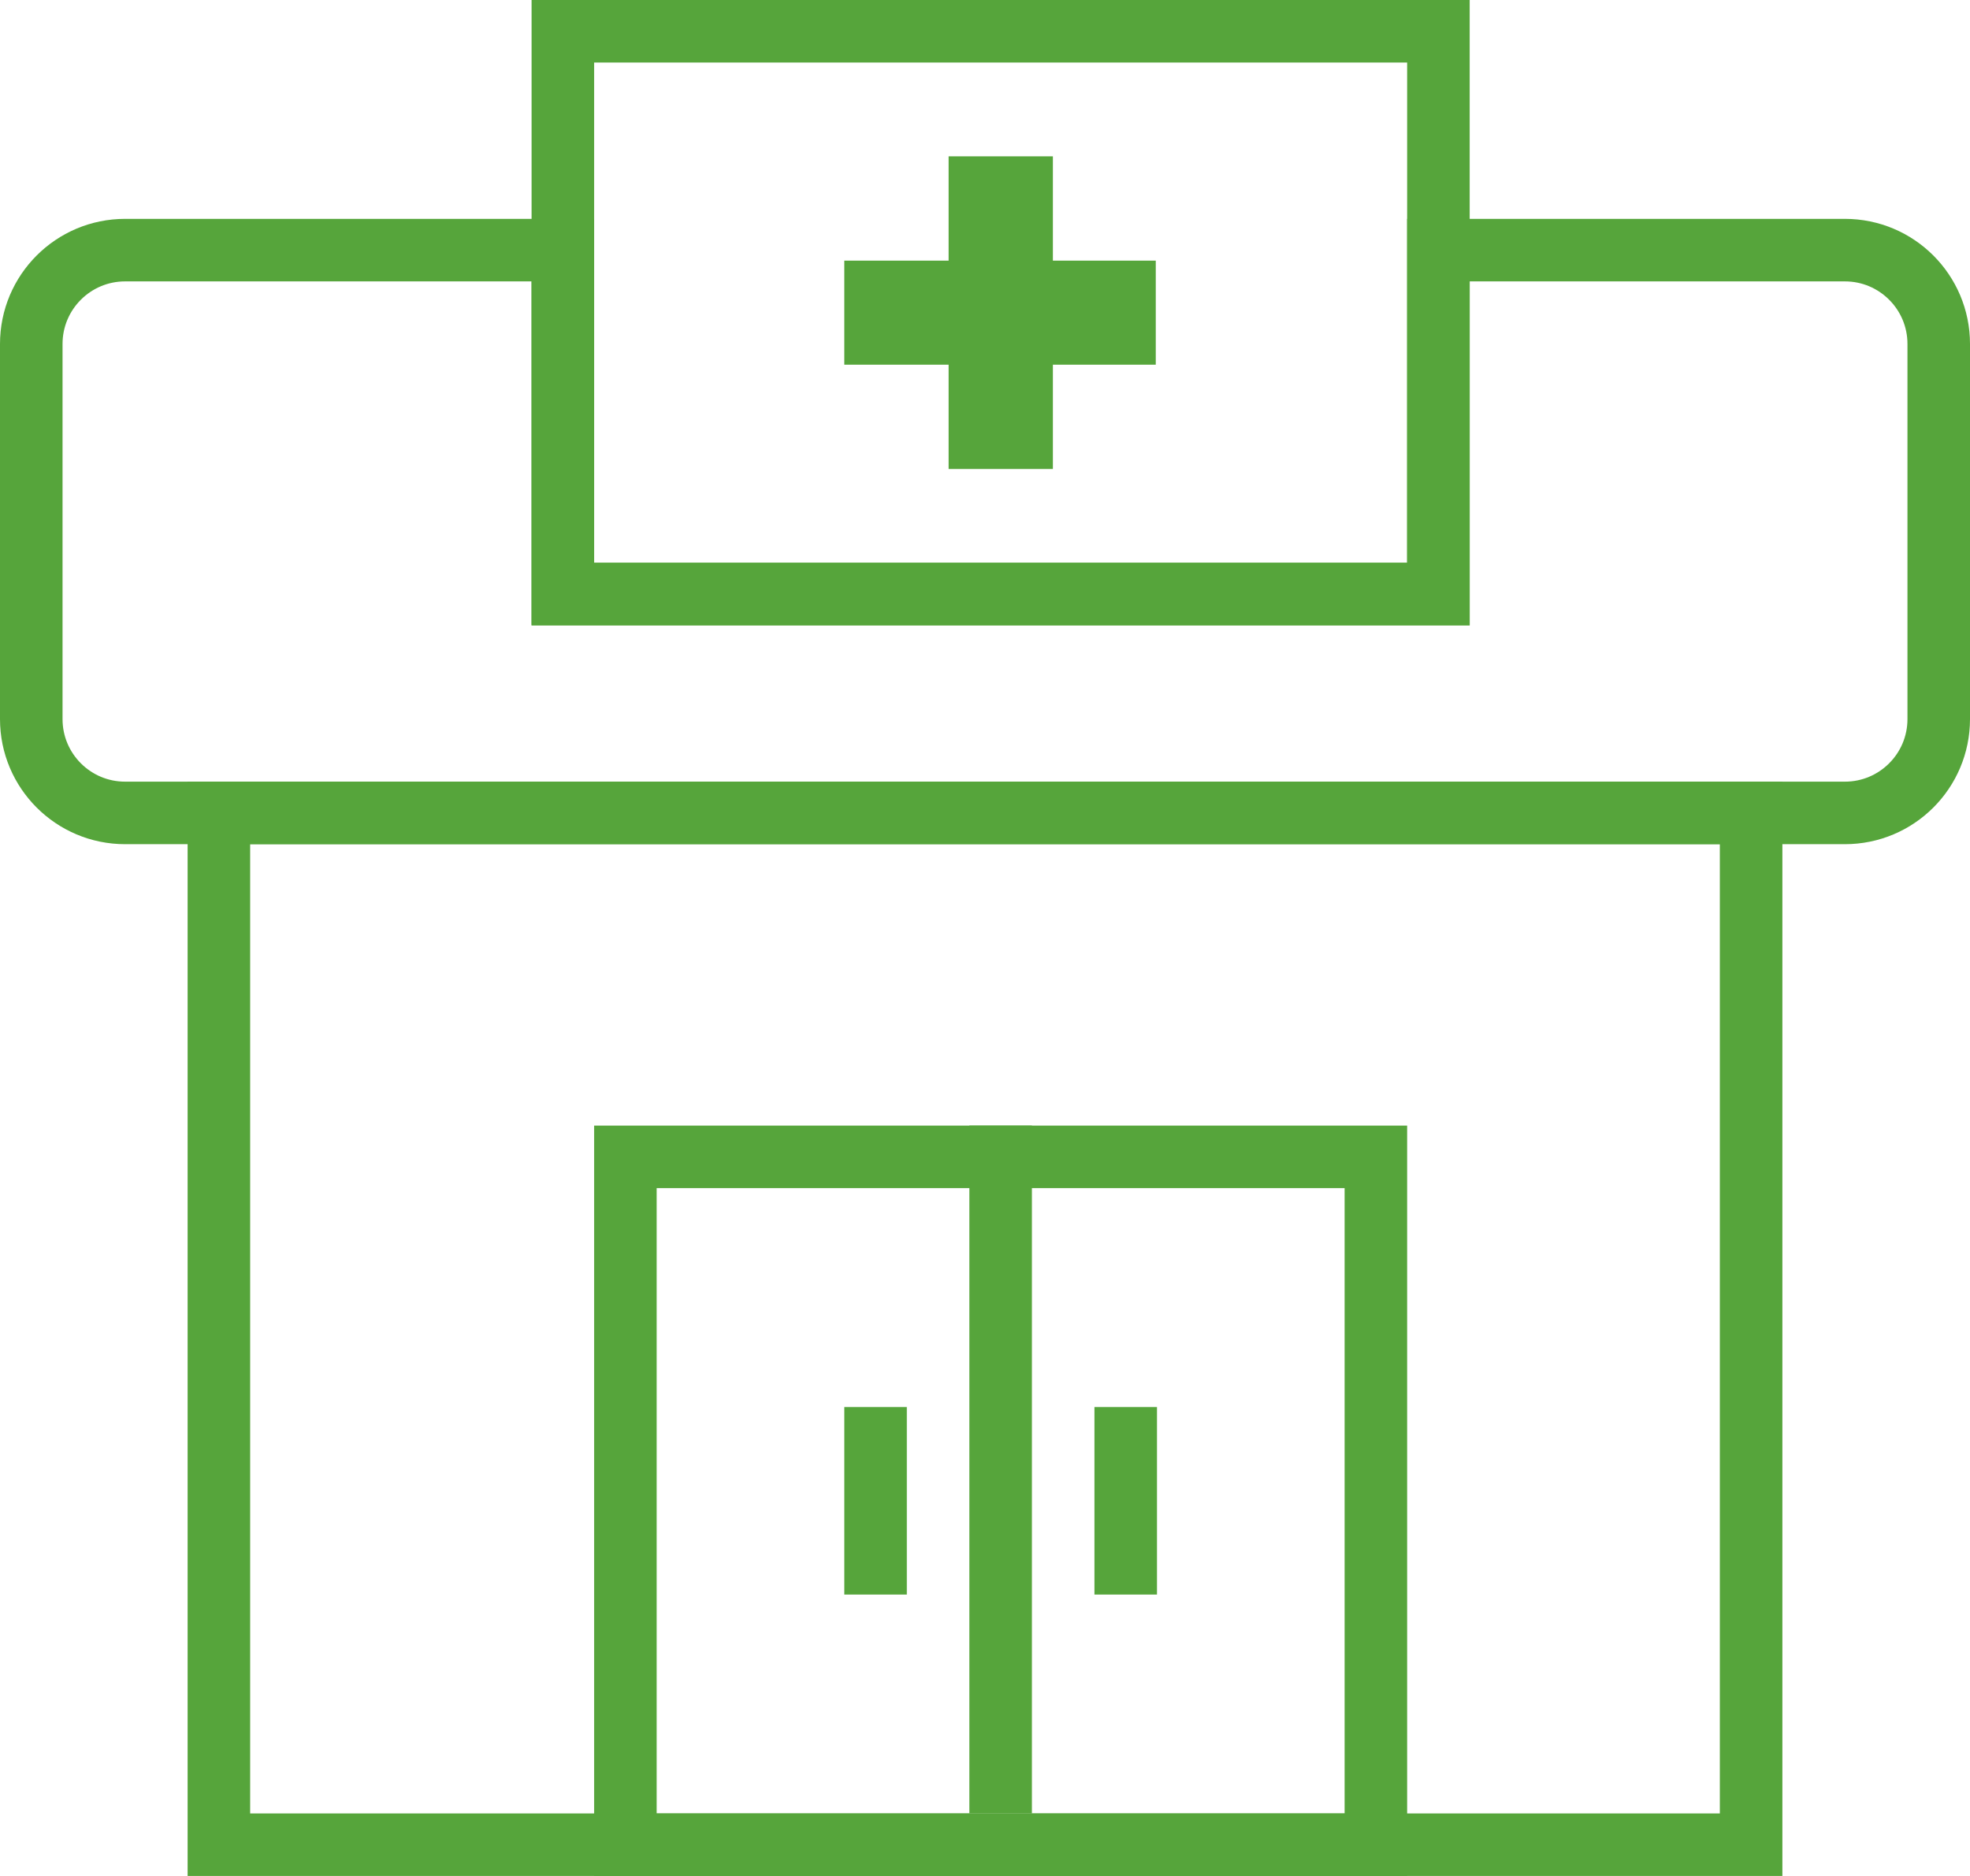 <?xml version="1.0" encoding="UTF-8"?>
<svg width="63px" height="60px" viewBox="0 0 63 60" version="1.1" xmlns="http://www.w3.org/2000/svg" xmlns:xlink="http://www.w3.org/1999/xlink">
    <title>Group 14</title>
    <g id="5.0---Interface" stroke="none" stroke-width="1" fill="none" fill-rule="evenodd">
        <g id="Icons-1.0" transform="translate(-1104, -1205)">
            <g id="Group-14" transform="translate(1104, 1205)">
                <rect id="Rectangle" stroke="#56A53B" stroke-width="2" x="18" y="1" width="28" height="18"></rect>
                <rect id="Rectangle" stroke="#56A53B" stroke-width="2" x="7" y="26" width="49" height="33"></rect>
                <rect id="Rectangle" stroke="#56A53B" stroke-width="2" x="20" y="37" width="24" height="22"></rect>
                <line x1="32" y1="36" x2="32" y2="58" id="Path-3" stroke="#56A53B" stroke-width="2"></line>
                <rect id="Rectangle" stroke="#56A53B" fill="#56A53B" transform="translate(28, 48) rotate(90) translate(-28, -48) " x="25.5" y="47.5" width="5" height="1"></rect>
                <rect id="Rectangle" stroke="#56A53B" fill="#56A53B" transform="translate(36, 48) rotate(90) translate(-36, -48) " x="33.5" y="47.5" width="5" height="1"></rect>
                <polygon id="Path" fill="#56A53B" fill-rule="nonzero" points="33.671 5 30.336 5 30.336 8.336 27 8.336 27 11.664 30.336 11.664 30.336 15 33.671 15 33.671 11.664 36.961 11.664 36.961 8.336 33.671 8.336"></polygon>
                <path d="M18,8 L18,19 L46,19 L46,8 L59,8 C59.828,8 60.578,8.336 61.121,8.879 C61.664,9.422 62,10.172 62,11 L62,11 L62,23 C62,23.828 61.664,24.578 61.121,25.121 C60.578,25.664 59.828,26 59,26 L59,26 L4,26 C3.172,26 2.422,25.664 1.879,25.121 C1.336,24.578 1,23.828 1,23 L1,23 L1,11 C1,10.172 1.336,9.422 1.879,8.879 C2.422,8.336 3.172,8 4,8 L4,8 L18,8 Z" id="Combined-Shape" stroke="#56A53B" stroke-width="2"></path>
            </g>
        </g>
    </g>
</svg>